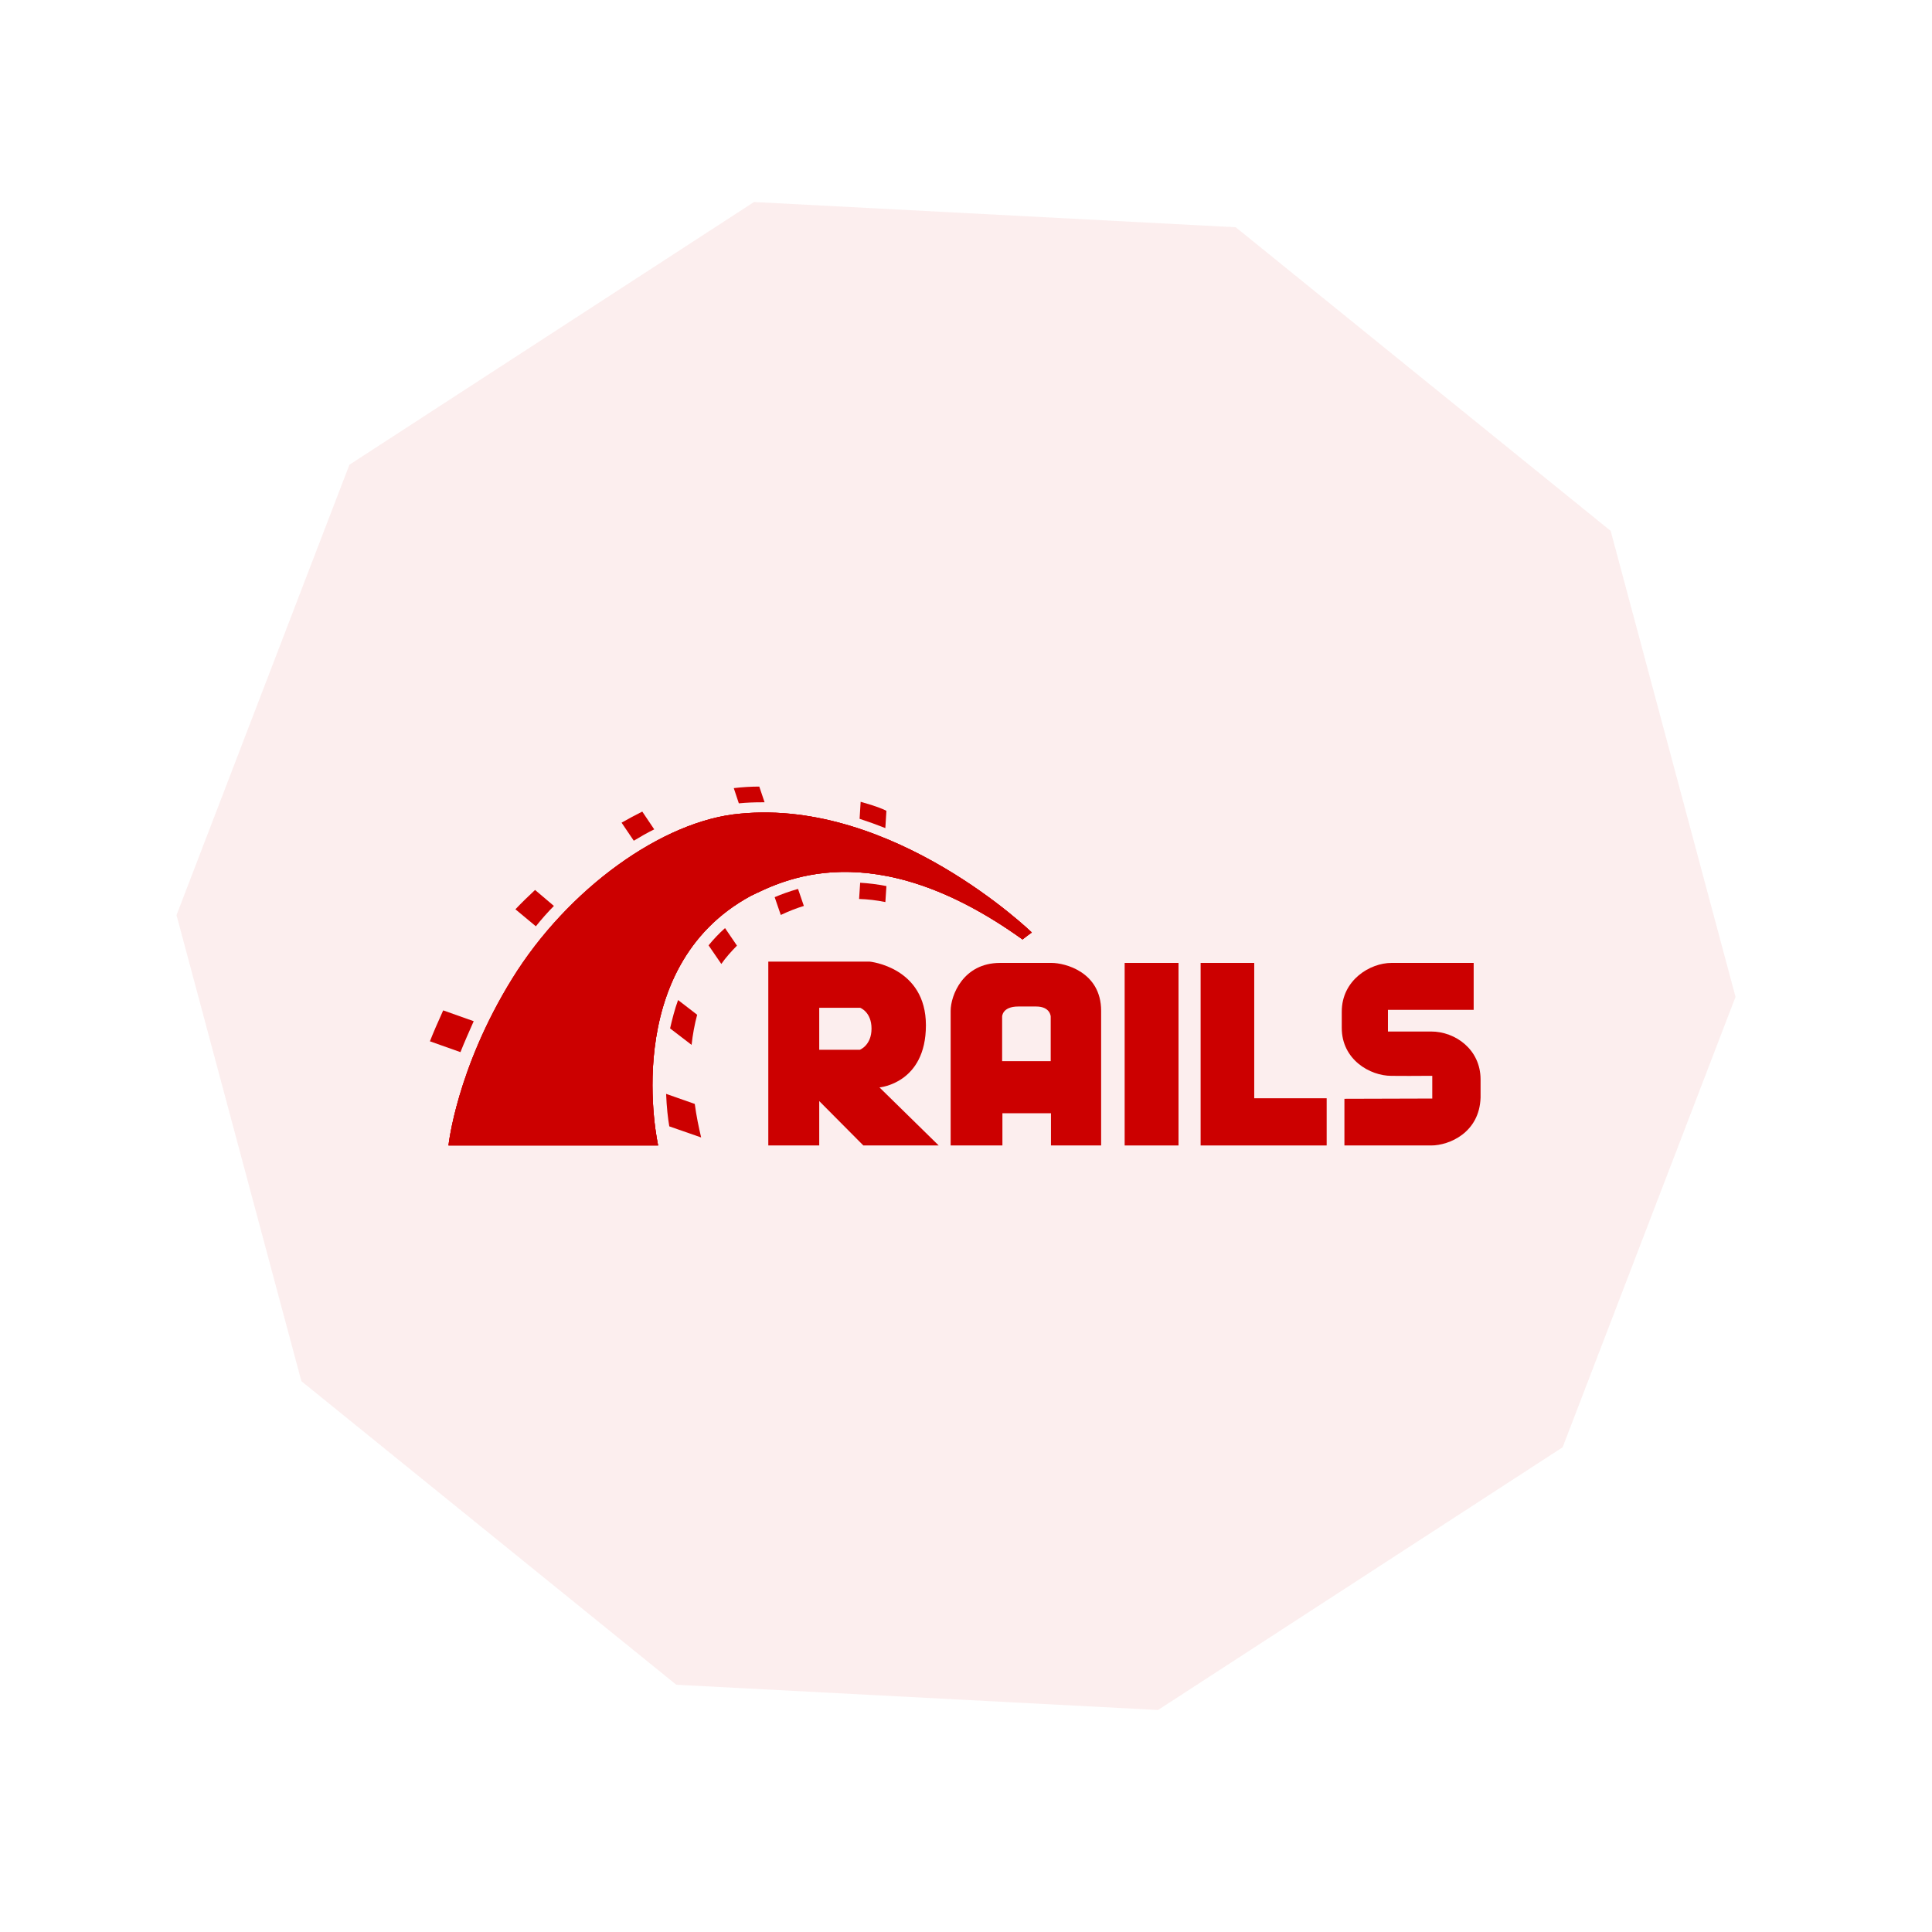 <svg width="91" height="91" viewBox="0 0 91 91" fill="none" xmlns="http://www.w3.org/2000/svg">
<path opacity="0.1" d="M35.514 9.515L58.206 10.704L75.865 25.005L81.746 46.954L73.603 68.168L54.546 80.543L31.854 79.354L14.195 65.054L8.314 43.105L16.457 21.891L35.514 9.515Z" fill="#E45454"/>
<path d="M63.324 51.755V53.953C63.324 53.953 66.249 53.953 67.412 53.953C68.249 53.953 69.687 53.358 69.737 51.694C69.737 51.621 69.737 50.905 69.737 50.844C69.737 49.423 68.537 48.586 67.412 48.586C66.887 48.586 65.374 48.586 65.374 48.586V47.566H69.412V45.355C69.412 45.355 66.637 45.355 65.537 45.355C64.537 45.355 63.199 46.157 63.199 47.651C63.199 47.796 63.199 48.282 63.199 48.416C63.199 49.909 64.524 50.674 65.537 50.674C68.349 50.686 64.862 50.674 67.462 50.674C67.462 51.743 67.462 51.743 67.462 51.743" fill="#CC0000"/>
<path d="M41.425 51.219C41.425 51.219 43.612 51.036 43.612 48.292C43.612 45.548 40.962 45.293 40.962 45.293H36.188V53.951H38.587V51.862L40.663 53.951H44.212L41.425 51.219ZM40.5 49.446H38.587V47.467H40.513C40.513 47.467 41.05 47.661 41.05 48.45C41.05 49.239 40.5 49.446 40.5 49.446Z" fill="#CC0000"/>
<path d="M49.54 45.355C48.927 45.355 48.84 45.355 47.102 45.355C45.365 45.355 44.777 46.886 44.777 47.614C44.777 49.193 44.777 53.953 44.777 53.953H47.215V52.435H49.502V53.953H51.865C51.865 53.953 51.865 49.278 51.865 47.614C51.865 45.768 50.14 45.355 49.54 45.355ZM49.502 49.982H47.202V47.881C47.202 47.881 47.202 47.408 47.965 47.408C48.665 47.408 48.09 47.408 48.802 47.408C49.477 47.408 49.49 47.881 49.49 47.881V49.982H49.502Z" fill="#CC0000"/>
<path d="M55.51 45.355H52.973V53.953H55.51V45.355Z" fill="#CC0000"/>
<path d="M59.076 51.73V45.355H56.551V51.73V53.953H59.076H62.488V51.73H59.076Z" fill="#CC0000"/>
<path d="M21.125 53.952H31C31 53.952 29.113 45.586 35.362 42.198C36.725 41.554 41.062 39.15 48.163 44.25C48.388 44.068 48.6 43.922 48.6 43.922C48.6 43.922 42.1 37.62 34.862 38.325C31.225 38.64 26.75 41.858 24.125 46.108C21.5 50.358 21.125 53.952 21.125 53.952Z" fill="#CC0000"/>
<path d="M21.125 53.952H31C31 53.952 29.113 45.586 35.362 42.198C36.725 41.554 41.062 39.15 48.163 44.25C48.388 44.068 48.6 43.922 48.6 43.922C48.6 43.922 42.1 37.62 34.862 38.325C31.225 38.64 26.75 41.858 24.125 46.108C21.5 50.358 21.125 53.952 21.125 53.952Z" fill="#CC0000"/>
<path d="M21.125 53.952H31C31 53.952 29.113 45.586 35.362 42.198C36.725 41.554 41.062 39.15 48.163 44.25C48.388 44.068 48.6 43.922 48.6 43.922C48.6 43.922 42.1 37.62 34.862 38.325C31.212 38.64 26.738 41.858 24.113 46.108C21.488 50.358 21.125 53.952 21.125 53.952Z" fill="#CC0000"/>
<path d="M41.701 39.004L41.751 38.191C41.638 38.13 41.326 37.984 40.538 37.766L40.488 38.567C40.901 38.701 41.301 38.846 41.701 39.004Z" fill="#CC0000"/>
<path d="M40.515 41.578L40.465 42.343C40.877 42.355 41.29 42.404 41.702 42.489L41.752 41.736C41.327 41.651 40.915 41.602 40.515 41.578Z" fill="#CC0000"/>
<path d="M35.888 37.789C35.925 37.789 35.975 37.789 36.013 37.789L35.763 37.049C35.375 37.049 34.975 37.073 34.562 37.122L34.8 37.838C35.163 37.802 35.525 37.789 35.888 37.789Z" fill="#CC0000"/>
<path d="M36.488 42.258L36.776 43.096C37.138 42.926 37.501 42.78 37.863 42.671L37.588 41.869C37.163 41.991 36.801 42.124 36.488 42.258Z" fill="#CC0000"/>
<path d="M30.815 39.064L30.252 38.227C29.94 38.384 29.615 38.554 29.277 38.749L29.852 39.599C30.177 39.404 30.49 39.222 30.815 39.064Z" fill="#CC0000"/>
<path d="M33.375 44.528L33.975 45.403C34.188 45.099 34.438 44.82 34.712 44.541L34.15 43.715C33.862 43.97 33.6 44.249 33.375 44.528Z" fill="#CC0000"/>
<path d="M31.562 48.439L32.575 49.216C32.625 48.743 32.712 48.269 32.837 47.796L31.938 47.103C31.775 47.553 31.663 48.002 31.562 48.439Z" fill="#CC0000"/>
<path d="M26.09 42.671L25.202 41.918C24.877 42.221 24.565 42.525 24.277 42.829L25.24 43.63C25.502 43.302 25.79 42.974 26.09 42.671Z" fill="#CC0000"/>
<path d="M22.312 48.1L20.875 47.59C20.637 48.112 20.375 48.719 20.25 49.047L21.688 49.557C21.85 49.144 22.113 48.549 22.312 48.1Z" fill="#CC0000"/>
<path d="M31.375 51.523C31.4 52.167 31.462 52.689 31.525 53.053L33.025 53.576C32.913 53.102 32.8 52.568 32.725 51.997L31.375 51.523Z" fill="#CC0000"/>
</svg>
